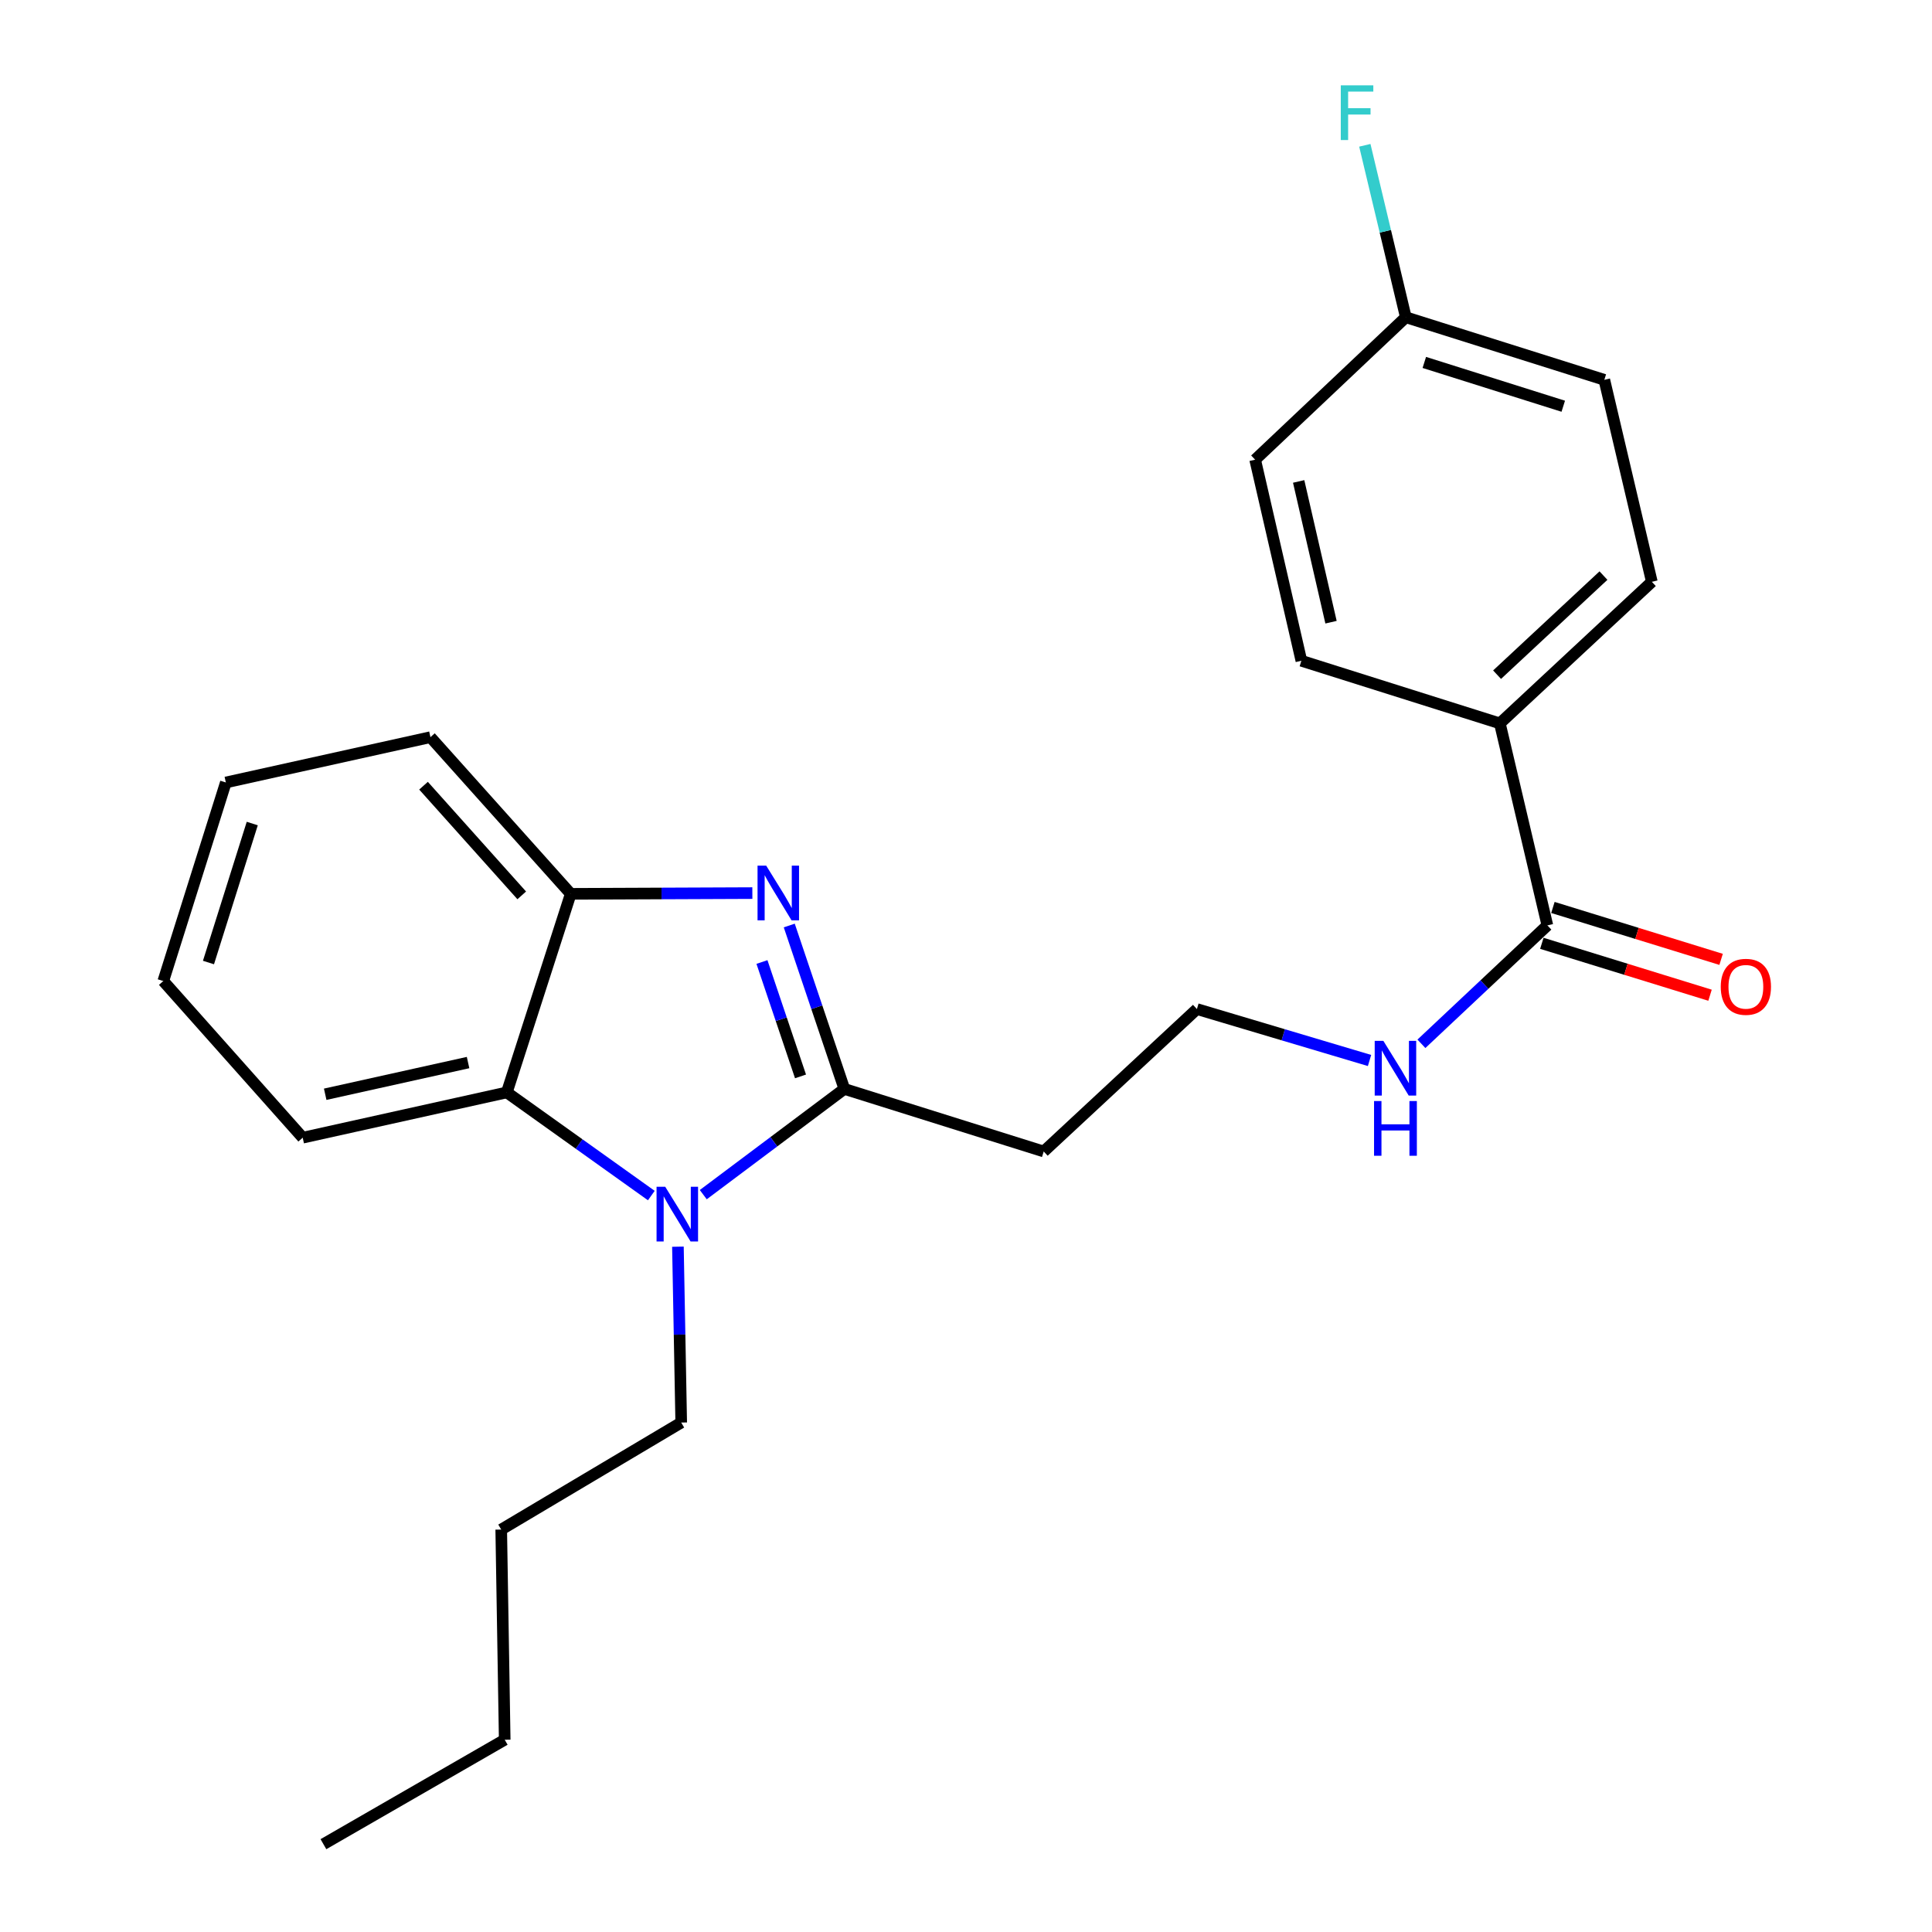 <?xml version='1.0' encoding='iso-8859-1'?>
<svg version='1.1' baseProfile='full'
              xmlns='http://www.w3.org/2000/svg'
                      xmlns:rdkit='http://www.rdkit.org/xml'
                      xmlns:xlink='http://www.w3.org/1999/xlink'
                  xml:space='preserve'
width='1000px' height='1000px' viewBox='0 0 1000 1000'>
<!-- END OF HEADER -->
<rect style='opacity:1.0;fill:#FFFFFF;stroke:none' width='1000' height='1000' x='0' y='0'> </rect>
<path class='bond-0' d='M 437.033,563.624 L 422.776,521.334' style='fill:none;fill-rule:evenodd;stroke:#000000;stroke-width:6px;stroke-linecap:butt;stroke-linejoin:miter;stroke-opacity:1' />
<path class='bond-0' d='M 422.776,521.334 L 408.518,479.044' style='fill:none;fill-rule:evenodd;stroke:#0000FF;stroke-width:6px;stroke-linecap:butt;stroke-linejoin:miter;stroke-opacity:1' />
<path class='bond-0' d='M 414.347,557.143 L 404.367,527.54' style='fill:none;fill-rule:evenodd;stroke:#000000;stroke-width:6px;stroke-linecap:butt;stroke-linejoin:miter;stroke-opacity:1' />
<path class='bond-0' d='M 404.367,527.54 L 394.387,497.937' style='fill:none;fill-rule:evenodd;stroke:#0000FF;stroke-width:6px;stroke-linecap:butt;stroke-linejoin:miter;stroke-opacity:1' />
<path class='bond-1' d='M 437.033,563.624 L 400.524,590.986' style='fill:none;fill-rule:evenodd;stroke:#000000;stroke-width:6px;stroke-linecap:butt;stroke-linejoin:miter;stroke-opacity:1' />
<path class='bond-1' d='M 400.524,590.986 L 364.016,618.348' style='fill:none;fill-rule:evenodd;stroke:#0000FF;stroke-width:6px;stroke-linecap:butt;stroke-linejoin:miter;stroke-opacity:1' />
<path class='bond-5' d='M 437.033,563.624 L 540.229,596.012' style='fill:none;fill-rule:evenodd;stroke:#000000;stroke-width:6px;stroke-linecap:butt;stroke-linejoin:miter;stroke-opacity:1' />
<path class='bond-3' d='M 389.417,462.263 L 342.416,462.457' style='fill:none;fill-rule:evenodd;stroke:#0000FF;stroke-width:6px;stroke-linecap:butt;stroke-linejoin:miter;stroke-opacity:1' />
<path class='bond-3' d='M 342.416,462.457 L 295.415,462.65' style='fill:none;fill-rule:evenodd;stroke:#000000;stroke-width:6px;stroke-linecap:butt;stroke-linejoin:miter;stroke-opacity:1' />
<path class='bond-2' d='M 337.124,618.82 L 299.725,592.123' style='fill:none;fill-rule:evenodd;stroke:#0000FF;stroke-width:6px;stroke-linecap:butt;stroke-linejoin:miter;stroke-opacity:1' />
<path class='bond-2' d='M 299.725,592.123 L 262.326,565.426' style='fill:none;fill-rule:evenodd;stroke:#000000;stroke-width:6px;stroke-linecap:butt;stroke-linejoin:miter;stroke-opacity:1' />
<path class='bond-11' d='M 350.89,645.279 L 351.742,690.796' style='fill:none;fill-rule:evenodd;stroke:#0000FF;stroke-width:6px;stroke-linecap:butt;stroke-linejoin:miter;stroke-opacity:1' />
<path class='bond-11' d='M 351.742,690.796 L 352.593,736.313' style='fill:none;fill-rule:evenodd;stroke:#000000;stroke-width:6px;stroke-linecap:butt;stroke-linejoin:miter;stroke-opacity:1' />
<path class='bond-17' d='M 262.326,565.426 L 156.679,588.867' style='fill:none;fill-rule:evenodd;stroke:#000000;stroke-width:6px;stroke-linecap:butt;stroke-linejoin:miter;stroke-opacity:1' />
<path class='bond-17' d='M 242.271,549.977 L 168.318,566.386' style='fill:none;fill-rule:evenodd;stroke:#000000;stroke-width:6px;stroke-linecap:butt;stroke-linejoin:miter;stroke-opacity:1' />
<path class='bond-24' d='M 262.326,565.426 L 295.415,462.65' style='fill:none;fill-rule:evenodd;stroke:#000000;stroke-width:6px;stroke-linecap:butt;stroke-linejoin:miter;stroke-opacity:1' />
<path class='bond-18' d='M 295.415,462.65 L 222.793,381.556' style='fill:none;fill-rule:evenodd;stroke:#000000;stroke-width:6px;stroke-linecap:butt;stroke-linejoin:miter;stroke-opacity:1' />
<path class='bond-18' d='M 270.05,463.446 L 219.215,406.68' style='fill:none;fill-rule:evenodd;stroke:#000000;stroke-width:6px;stroke-linecap:butt;stroke-linejoin:miter;stroke-opacity:1' />
<path class='bond-4' d='M 800.919,478.979 L 768.322,509.626' style='fill:none;fill-rule:evenodd;stroke:#000000;stroke-width:6px;stroke-linecap:butt;stroke-linejoin:miter;stroke-opacity:1' />
<path class='bond-4' d='M 768.322,509.626 L 735.724,540.273' style='fill:none;fill-rule:evenodd;stroke:#0000FF;stroke-width:6px;stroke-linecap:butt;stroke-linejoin:miter;stroke-opacity:1' />
<path class='bond-6' d='M 800.919,478.979 L 776.324,374.423' style='fill:none;fill-rule:evenodd;stroke:#000000;stroke-width:6px;stroke-linecap:butt;stroke-linejoin:miter;stroke-opacity:1' />
<path class='bond-7' d='M 798.055,488.26 L 841.583,501.694' style='fill:none;fill-rule:evenodd;stroke:#000000;stroke-width:6px;stroke-linecap:butt;stroke-linejoin:miter;stroke-opacity:1' />
<path class='bond-7' d='M 841.583,501.694 L 885.11,515.127' style='fill:none;fill-rule:evenodd;stroke:#FF0000;stroke-width:6px;stroke-linecap:butt;stroke-linejoin:miter;stroke-opacity:1' />
<path class='bond-7' d='M 803.784,469.698 L 847.311,483.131' style='fill:none;fill-rule:evenodd;stroke:#000000;stroke-width:6px;stroke-linecap:butt;stroke-linejoin:miter;stroke-opacity:1' />
<path class='bond-7' d='M 847.311,483.131 L 890.839,496.565' style='fill:none;fill-rule:evenodd;stroke:#FF0000;stroke-width:6px;stroke-linecap:butt;stroke-linejoin:miter;stroke-opacity:1' />
<path class='bond-12' d='M 540.229,596.012 L 619.521,522.289' style='fill:none;fill-rule:evenodd;stroke:#000000;stroke-width:6px;stroke-linecap:butt;stroke-linejoin:miter;stroke-opacity:1' />
<path class='bond-9' d='M 776.324,374.423 L 854.989,301.142' style='fill:none;fill-rule:evenodd;stroke:#000000;stroke-width:6px;stroke-linecap:butt;stroke-linejoin:miter;stroke-opacity:1' />
<path class='bond-9' d='M 774.882,349.216 L 829.948,297.92' style='fill:none;fill-rule:evenodd;stroke:#000000;stroke-width:6px;stroke-linecap:butt;stroke-linejoin:miter;stroke-opacity:1' />
<path class='bond-10' d='M 776.324,374.423 L 673.591,342.013' style='fill:none;fill-rule:evenodd;stroke:#000000;stroke-width:6px;stroke-linecap:butt;stroke-linejoin:miter;stroke-opacity:1' />
<path class='bond-8' d='M 708.865,548.908 L 664.193,535.599' style='fill:none;fill-rule:evenodd;stroke:#0000FF;stroke-width:6px;stroke-linecap:butt;stroke-linejoin:miter;stroke-opacity:1' />
<path class='bond-8' d='M 664.193,535.599 L 619.521,522.289' style='fill:none;fill-rule:evenodd;stroke:#000000;stroke-width:6px;stroke-linecap:butt;stroke-linejoin:miter;stroke-opacity:1' />
<path class='bond-15' d='M 854.989,301.142 L 830.393,196.597' style='fill:none;fill-rule:evenodd;stroke:#000000;stroke-width:6px;stroke-linecap:butt;stroke-linejoin:miter;stroke-opacity:1' />
<path class='bond-14' d='M 673.591,342.013 L 649.664,237.931' style='fill:none;fill-rule:evenodd;stroke:#000000;stroke-width:6px;stroke-linecap:butt;stroke-linejoin:miter;stroke-opacity:1' />
<path class='bond-14' d='M 688.934,322.049 L 672.186,249.191' style='fill:none;fill-rule:evenodd;stroke:#000000;stroke-width:6px;stroke-linecap:butt;stroke-linejoin:miter;stroke-opacity:1' />
<path class='bond-19' d='M 352.593,736.313 L 259.433,791.699' style='fill:none;fill-rule:evenodd;stroke:#000000;stroke-width:6px;stroke-linecap:butt;stroke-linejoin:miter;stroke-opacity:1' />
<path class='bond-13' d='M 727.65,164.209 L 649.664,237.931' style='fill:none;fill-rule:evenodd;stroke:#000000;stroke-width:6px;stroke-linecap:butt;stroke-linejoin:miter;stroke-opacity:1' />
<path class='bond-16' d='M 727.65,164.209 L 717.041,119.707' style='fill:none;fill-rule:evenodd;stroke:#000000;stroke-width:6px;stroke-linecap:butt;stroke-linejoin:miter;stroke-opacity:1' />
<path class='bond-16' d='M 717.041,119.707 L 706.431,75.206' style='fill:none;fill-rule:evenodd;stroke:#33CCCC;stroke-width:6px;stroke-linecap:butt;stroke-linejoin:miter;stroke-opacity:1' />
<path class='bond-26' d='M 727.65,164.209 L 830.393,196.597' style='fill:none;fill-rule:evenodd;stroke:#000000;stroke-width:6px;stroke-linecap:butt;stroke-linejoin:miter;stroke-opacity:1' />
<path class='bond-26' d='M 737.221,187.594 L 809.141,210.266' style='fill:none;fill-rule:evenodd;stroke:#000000;stroke-width:6px;stroke-linecap:butt;stroke-linejoin:miter;stroke-opacity:1' />
<path class='bond-21' d='M 156.679,588.867 L 84.521,507.784' style='fill:none;fill-rule:evenodd;stroke:#000000;stroke-width:6px;stroke-linecap:butt;stroke-linejoin:miter;stroke-opacity:1' />
<path class='bond-22' d='M 222.793,381.556 L 116.898,405.008' style='fill:none;fill-rule:evenodd;stroke:#000000;stroke-width:6px;stroke-linecap:butt;stroke-linejoin:miter;stroke-opacity:1' />
<path class='bond-20' d='M 259.433,791.699 L 261.236,900.486' style='fill:none;fill-rule:evenodd;stroke:#000000;stroke-width:6px;stroke-linecap:butt;stroke-linejoin:miter;stroke-opacity:1' />
<path class='bond-23' d='M 261.236,900.486 L 167.407,954.545' style='fill:none;fill-rule:evenodd;stroke:#000000;stroke-width:6px;stroke-linecap:butt;stroke-linejoin:miter;stroke-opacity:1' />
<path class='bond-25' d='M 84.521,507.784 L 116.898,405.008' style='fill:none;fill-rule:evenodd;stroke:#000000;stroke-width:6px;stroke-linecap:butt;stroke-linejoin:miter;stroke-opacity:1' />
<path class='bond-25' d='M 107.906,498.205 L 130.57,426.262' style='fill:none;fill-rule:evenodd;stroke:#000000;stroke-width:6px;stroke-linecap:butt;stroke-linejoin:miter;stroke-opacity:1' />
<path  class='atom-1' d='M 396.583 448.048
L 405.863 463.048
Q 406.783 464.528, 408.263 467.208
Q 409.743 469.888, 409.823 470.048
L 409.823 448.048
L 413.583 448.048
L 413.583 476.368
L 409.703 476.368
L 399.743 459.968
Q 398.583 458.048, 397.343 455.848
Q 396.143 453.648, 395.783 452.968
L 395.783 476.368
L 392.103 476.368
L 392.103 448.048
L 396.583 448.048
' fill='#0000FF'/>
<path  class='atom-2' d='M 344.315 614.261
L 353.595 629.261
Q 354.515 630.741, 355.995 633.421
Q 357.475 636.101, 357.555 636.261
L 357.555 614.261
L 361.315 614.261
L 361.315 642.581
L 357.435 642.581
L 347.475 626.181
Q 346.315 624.261, 345.075 622.061
Q 343.875 619.861, 343.515 619.181
L 343.515 642.581
L 339.835 642.581
L 339.835 614.261
L 344.315 614.261
' fill='#0000FF'/>
<path  class='atom-8' d='M 890.663 510.767
Q 890.663 503.967, 894.023 500.167
Q 897.383 496.367, 903.663 496.367
Q 909.943 496.367, 913.303 500.167
Q 916.663 503.967, 916.663 510.767
Q 916.663 517.647, 913.263 521.567
Q 909.863 525.447, 903.663 525.447
Q 897.423 525.447, 894.023 521.567
Q 890.663 517.687, 890.663 510.767
M 903.663 522.247
Q 907.983 522.247, 910.303 519.367
Q 912.663 516.447, 912.663 510.767
Q 912.663 505.207, 910.303 502.407
Q 907.983 499.567, 903.663 499.567
Q 899.343 499.567, 896.983 502.367
Q 894.663 505.167, 894.663 510.767
Q 894.663 516.487, 896.983 519.367
Q 899.343 522.247, 903.663 522.247
' fill='#FF0000'/>
<path  class='atom-9' d='M 716.026 538.747
L 725.306 553.747
Q 726.226 555.227, 727.706 557.907
Q 729.186 560.587, 729.266 560.747
L 729.266 538.747
L 733.026 538.747
L 733.026 567.067
L 729.146 567.067
L 719.186 550.667
Q 718.026 548.747, 716.786 546.547
Q 715.586 544.347, 715.226 543.667
L 715.226 567.067
L 711.546 567.067
L 711.546 538.747
L 716.026 538.747
' fill='#0000FF'/>
<path  class='atom-9' d='M 711.206 569.899
L 715.046 569.899
L 715.046 581.939
L 729.526 581.939
L 729.526 569.899
L 733.366 569.899
L 733.366 598.219
L 729.526 598.219
L 729.526 585.139
L 715.046 585.139
L 715.046 598.219
L 711.206 598.219
L 711.206 569.899
' fill='#0000FF'/>
<path  class='atom-17' d='M 693.987 44.165
L 710.827 44.165
L 710.827 47.405
L 697.787 47.405
L 697.787 56.005
L 709.387 56.005
L 709.387 59.285
L 697.787 59.285
L 697.787 72.485
L 693.987 72.485
L 693.987 44.165
' fill='#33CCCC'/>
</svg>
